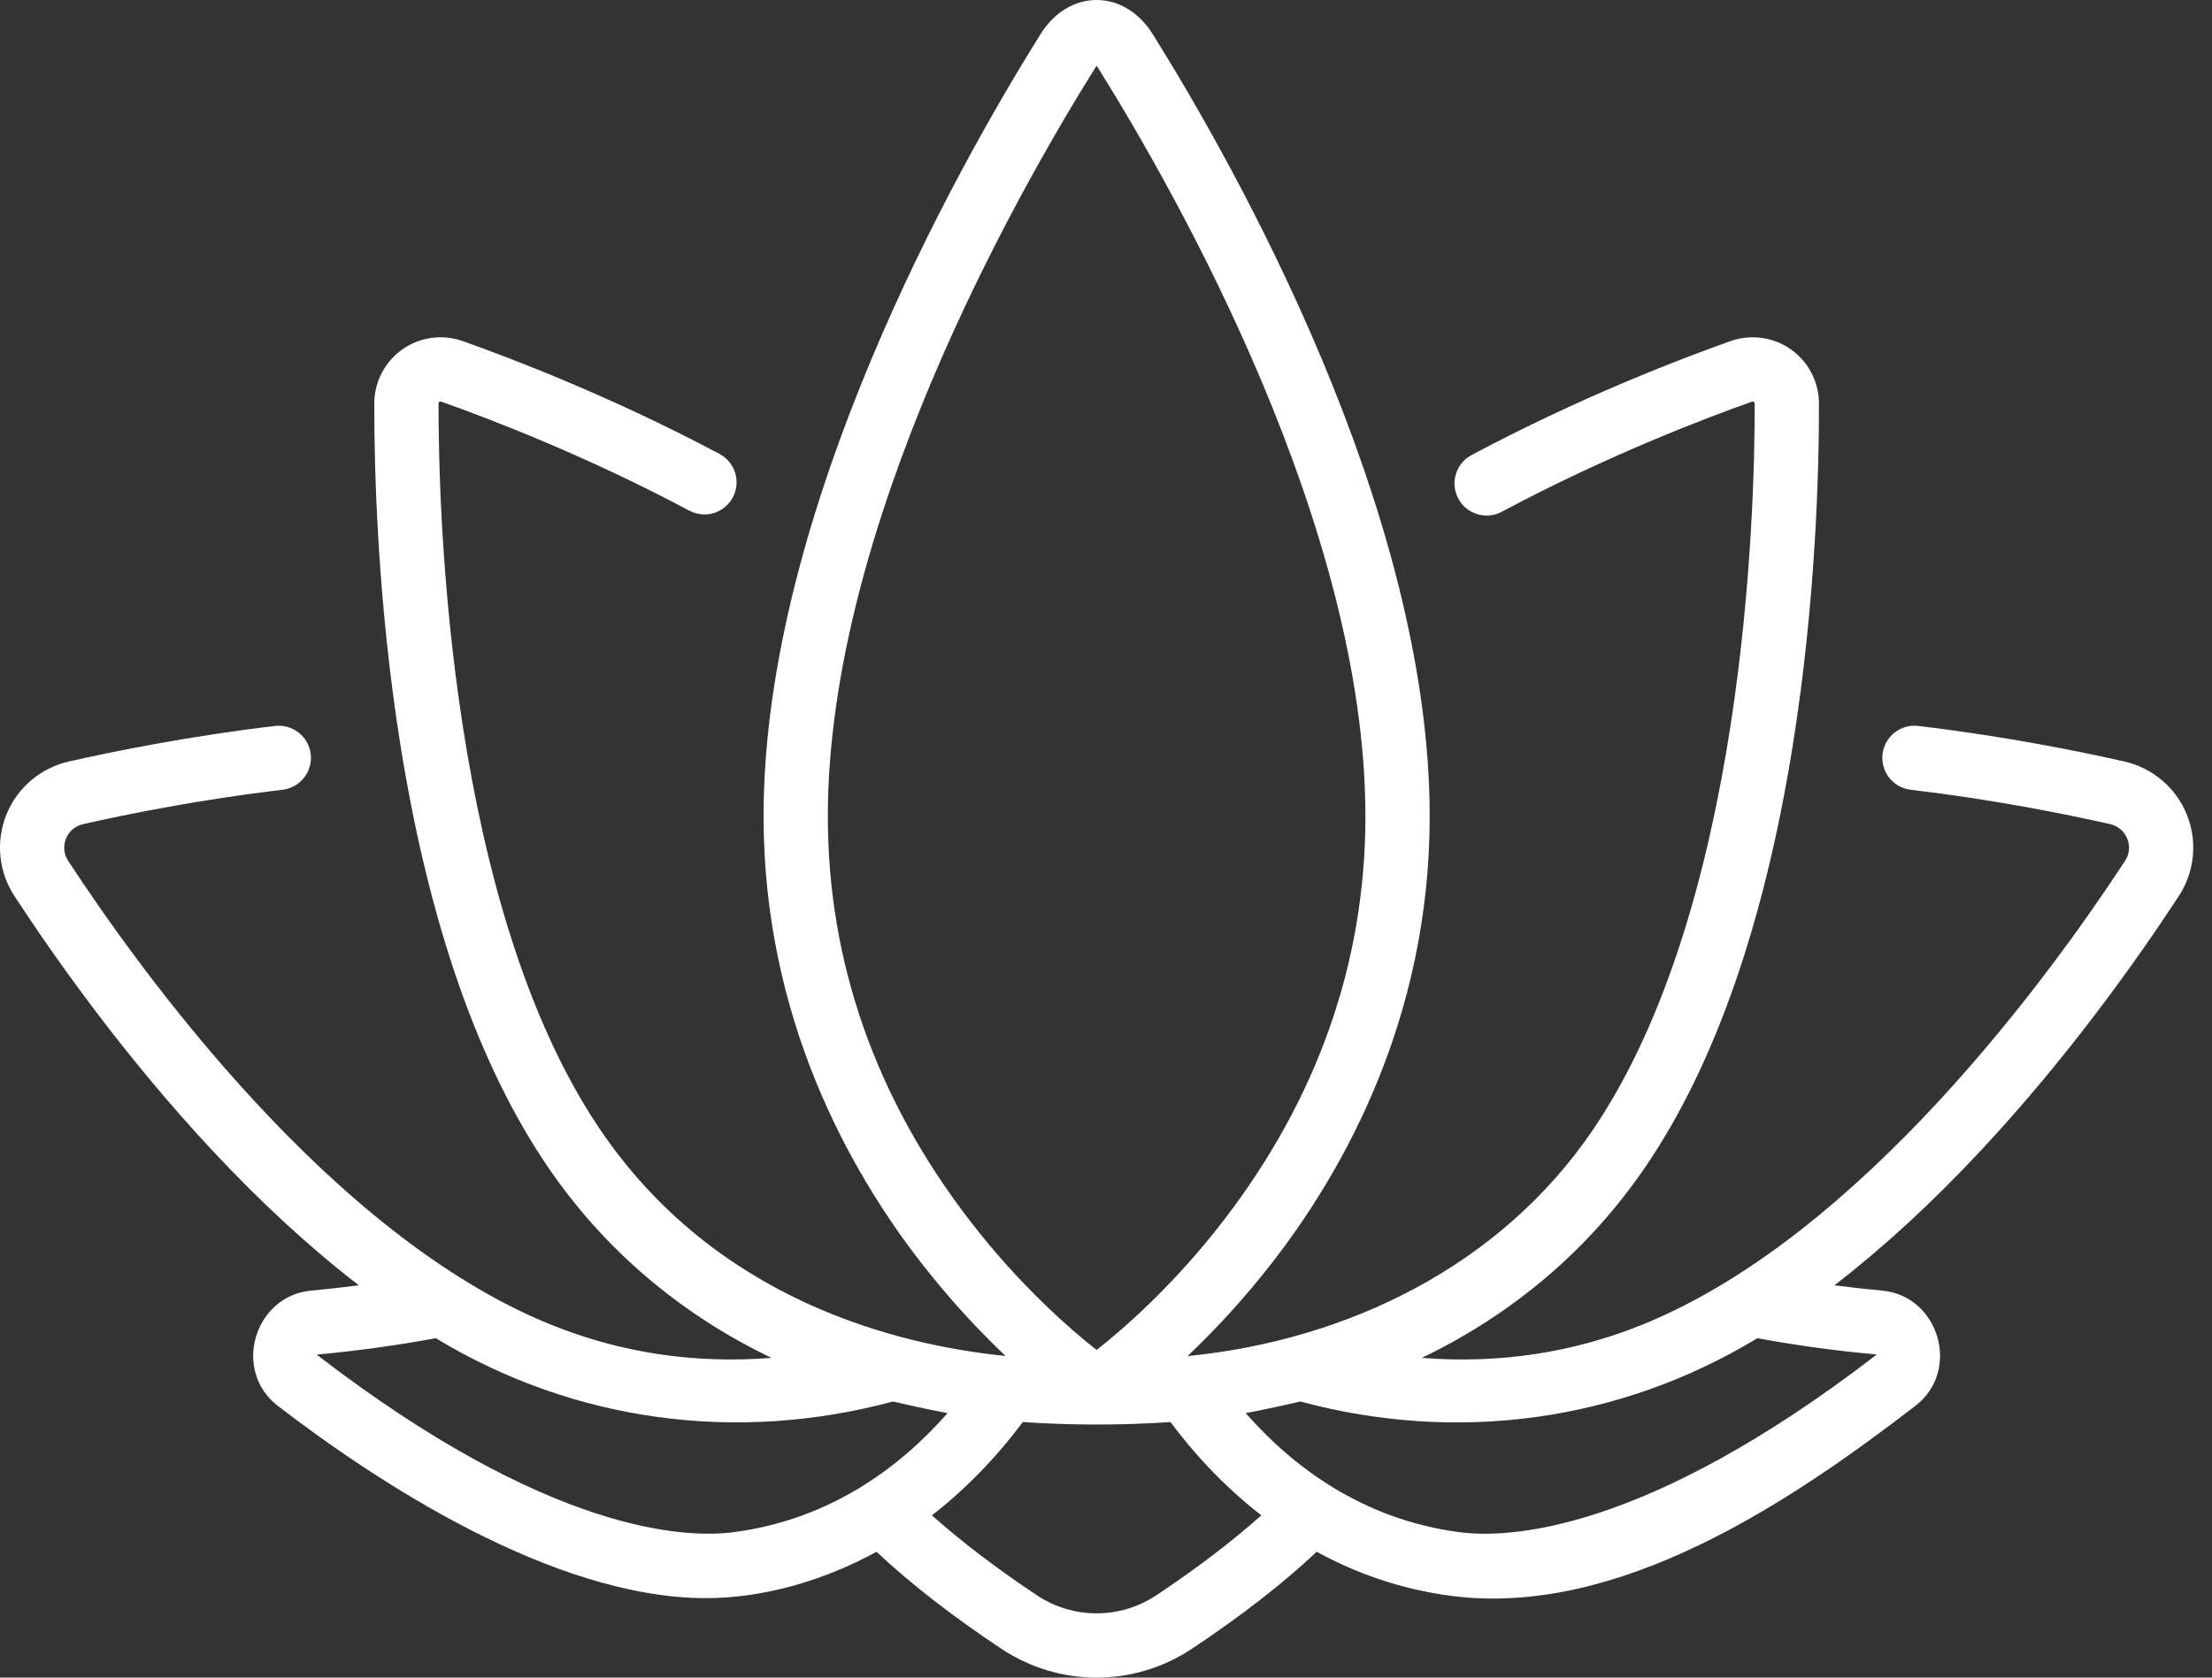 <?xml version="1.0" encoding="UTF-8"?> <svg xmlns="http://www.w3.org/2000/svg" width="87" height="66" viewBox="0 0 87 66" fill="none"><rect x="0" y="0" width="87" height="66" fill="#333333" stroke="none"/><path d="M86.009 32.045C85.582 30.991 84.665 30.211 83.556 29.959C81.698 29.54 78.784 28.955 75.445 28.56C74.752 28.479 74.124 28.974 74.042 29.667C73.96 30.36 74.455 30.988 75.148 31.07C78.379 31.452 81.2 32.017 82.998 32.424C83.304 32.494 83.548 32.701 83.666 32.993C83.785 33.285 83.754 33.603 83.581 33.867C80.756 38.187 73.252 48.611 64.603 52.111C61.854 53.224 58.947 53.661 55.919 53.421C59.527 51.689 62.525 49.135 64.74 45.872C67.45 41.88 69.391 36.316 70.51 29.334C71.417 23.668 71.546 18.466 71.541 15.87C71.54 15.026 71.128 14.233 70.439 13.746C69.749 13.259 68.861 13.137 68.064 13.419C66.08 14.122 62.119 15.639 57.876 17.904C57.26 18.233 57.028 18.999 57.356 19.615C57.685 20.23 58.45 20.463 59.066 20.134C63.163 17.947 66.991 16.481 68.908 15.802C68.921 15.797 68.948 15.787 68.982 15.812C69.014 15.834 69.014 15.859 69.014 15.874C69.021 20.368 68.584 35.709 62.649 44.452C59.028 49.786 53.027 52.725 46.709 53.351C47.711 52.4 48.878 51.168 50.047 49.66C52.868 46.024 56.231 40.028 56.231 32.114C56.231 20.093 48.615 6.593 45.341 1.347C44.807 0.491 44.001 0 43.131 0C42.261 0 41.456 0.491 40.922 1.347C37.648 6.593 30.032 20.093 30.032 32.114C30.032 40.028 33.395 46.024 36.215 49.66C37.382 51.165 38.547 52.396 39.548 53.346C35.171 52.903 28.13 51.105 23.614 44.453C17.679 35.709 17.241 20.368 17.248 15.874C17.248 15.86 17.248 15.835 17.28 15.812C17.315 15.788 17.342 15.797 17.355 15.802C19.253 16.474 23.045 17.925 27.114 20.09C27.73 20.419 28.494 20.184 28.822 19.568C29.15 18.952 28.917 18.187 28.3 17.859C24.087 15.617 20.163 14.116 18.199 13.419C17.402 13.137 16.514 13.259 15.823 13.746C15.134 14.233 14.722 15.026 14.721 15.87C14.717 18.466 14.845 23.668 15.753 29.334C16.872 36.316 18.813 41.88 21.523 45.872C23.737 49.135 26.735 51.689 30.343 53.421C27.315 53.661 24.408 53.224 21.66 52.111C13.011 48.612 5.507 38.187 2.681 33.867C2.509 33.603 2.478 33.285 2.596 32.993C2.714 32.701 2.958 32.494 3.265 32.424C5.063 32.017 7.884 31.452 11.114 31.07C11.807 30.988 12.302 30.36 12.221 29.667C12.139 28.974 11.507 28.479 10.817 28.56C7.478 28.955 4.564 29.54 2.707 29.959C1.597 30.211 0.68 30.991 0.253 32.045C-0.173 33.1 -0.056 34.298 0.566 35.25C2.234 37.8 4.939 41.608 8.354 45.264C10.282 47.328 12.206 49.098 14.114 50.566C13.492 50.647 12.865 50.717 12.237 50.775C9.994 50.982 9.13 53.925 10.92 55.303C14.714 58.225 21.708 62.874 27.772 62.874C30.064 62.874 32.447 62.162 34.475 61.049C35.802 62.298 37.448 63.578 39.383 64.865C40.522 65.622 41.826 66 43.131 66C44.436 66 45.741 65.622 46.879 64.865C48.814 63.578 50.461 62.298 51.787 61.049C53.297 61.877 55.056 62.52 57.076 62.784C63.639 63.645 70.402 59.106 75.341 55.303C77.134 53.923 76.267 50.981 74.026 50.775C73.398 50.716 72.771 50.647 72.148 50.566C74.057 49.097 75.981 47.328 77.908 45.264C81.323 41.608 84.028 37.8 85.696 35.25C86.319 34.298 86.436 33.1 86.009 32.045ZM38.158 48.041C34.443 43.222 32.56 37.864 32.56 32.114C32.56 20.746 39.906 7.747 43.065 2.686C43.089 2.648 43.111 2.617 43.131 2.592C43.151 2.617 43.173 2.648 43.197 2.686C46.356 7.747 53.703 20.747 53.703 32.114C53.703 37.864 51.819 43.222 48.105 48.041C46.141 50.589 44.153 52.306 43.131 53.111C42.108 52.306 40.122 50.589 38.158 48.041ZM28.858 60.278C26.975 60.525 21.608 60.339 12.461 53.298C12.463 53.294 12.466 53.291 12.469 53.291C14.046 53.145 15.615 52.929 17.14 52.647C22.584 55.944 28.988 56.789 35.117 55.138C35.273 55.178 36.728 55.501 37.269 55.594C35.417 57.701 32.675 59.779 28.858 60.278ZM45.48 62.761C44.053 63.709 42.209 63.709 40.782 62.761C39.202 61.71 37.799 60.64 36.653 59.616C38.214 58.404 39.398 57.058 40.227 55.946C42.142 56.076 44.12 56.076 46.035 55.946C46.864 57.058 48.048 58.404 49.609 59.616C48.463 60.64 47.06 61.71 45.48 62.761ZM73.796 53.286C73.799 53.288 73.801 53.294 73.8 53.301C64.657 60.34 59.288 60.526 57.405 60.279C53.588 59.779 50.845 57.701 48.994 55.594C49.535 55.501 50.989 55.178 51.146 55.138C57.291 56.794 63.677 55.944 69.121 52.647C70.647 52.929 72.216 53.145 73.796 53.286Z" fill="white"></path></svg> 